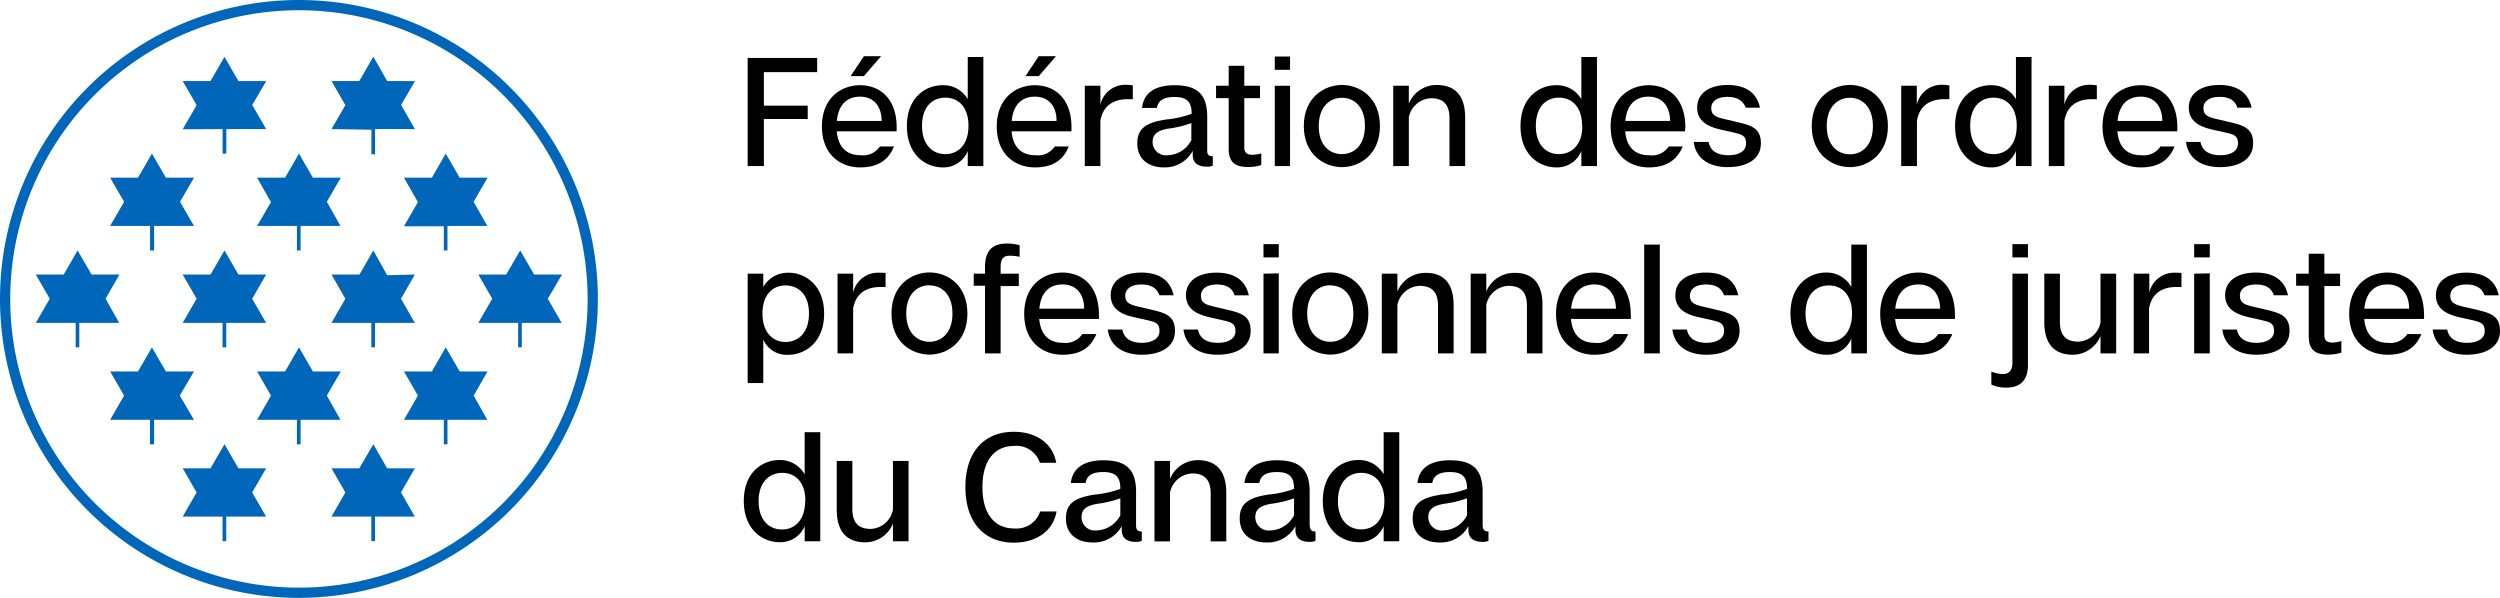 <?xml version="1.0" encoding="UTF-8"?> <svg xmlns="http://www.w3.org/2000/svg" id="Layer_1" data-name="Layer 1" viewBox="1.8 1.8 376.34 90"><defs><style>.cls-1{fill:#0066ba;}</style></defs><path d="M116.79,12.66v5.05h6.6v2h-6.6V26.8h-2.44V10.52h10.46v2.14Z"></path><path d="M136.76,21.57h-9c.24,2.53,1.59,3.6,3.63,3.6a3,3,0,0,0,2.86-1.32h2.12C135.5,26,133.85,27,131.27,27c-2.9,0-5.74-1.88-5.74-6.16s2.88-6.21,5.74-6.21,5.51,1.86,5.51,6.37C136.78,21.17,136.78,21.36,136.76,21.57ZM134.53,20c-.05-2.35-1.3-3.65-3.26-3.65S128,17.57,127.78,20Zm-2.68-6.74h-2l2-3h2.58Z"></path><path d="M147.48,16.73V10.38h2.35V26.8h-2.35V24.54A3.94,3.94,0,0,1,143.71,27c-2.49,0-5.39-1.81-5.39-6.21s2.9-6.16,5.34-6.16A4.21,4.21,0,0,1,147.48,16.73Zm.11,4c0-2.93-1.62-4.23-3.48-4.23s-3.51,1.28-3.51,4.23S142.25,25,144.11,25,147.59,23.66,147.59,20.75Z"></path><path d="M163.08,21.57h-9c.23,2.53,1.58,3.6,3.63,3.6a3,3,0,0,0,2.86-1.32h2.11C161.82,26,160.17,27,157.59,27c-2.91,0-5.74-1.88-5.74-6.16s2.88-6.21,5.74-6.21,5.51,1.86,5.51,6.37C163.1,21.17,163.1,21.36,163.08,21.57ZM160.85,20c0-2.35-1.31-3.65-3.26-3.65s-3.26,1.19-3.49,3.65Zm-2.68-6.74h-2l2-3h2.59Z"></path><path d="M172.33,14.66v2.07l-.74,0c-2.49,0-3.79,1.25-4.14,3.23V26.8H165.1V14.71h2.35v2.86a3.82,3.82,0,0,1,4-3A4.5,4.5,0,0,1,172.33,14.66Z"></path><path d="M184.37,25.33v1.4a1.93,1.93,0,0,1-.9.16c-1.26,0-2.12-.51-2.12-1.79v-.6A4.75,4.75,0,0,1,177,27c-2.21,0-4-1.16-4-3.63s1.7-3.16,4.32-3.58a14.91,14.91,0,0,0,3.86-.86v-.11c0-1.93-1-2.42-2.6-2.42s-2.44.53-2.63,1.65h-2.23c.23-2.26,1.95-3.42,4.88-3.42,3.4,0,4.93,1.33,4.93,4.75v5C183.49,25.05,183.75,25.33,184.37,25.33Zm-3.23-5a16.06,16.06,0,0,1-3.53.84c-1.72.32-2.3.93-2.3,2a2,2,0,0,0,2.23,2,4.14,4.14,0,0,0,3.6-2.28Z"></path><path d="M191.67,24.89v1.75a6.09,6.09,0,0,1-2,.3c-1.63,0-2.91-.49-2.91-2.7V16.57h-1.9V14.71h1.9v-3h2.35v3h2.37v1.86h-2.37V24c0,.68.3,1.1,1.23,1.1A4.69,4.69,0,0,0,191.67,24.89Z"></path><path d="M196,10.31v2H193.7v-2Zm0,4.4V26.8H193.7V14.71Z"></path><path d="M209.53,20.78c0,4.34-3.12,6.18-5.72,6.18s-5.74-1.84-5.74-6.18,3.11-6.19,5.74-6.19S209.53,16.43,209.53,20.78Zm-5.72-4.26c-1.79,0-3.49,1.3-3.49,4.26S202,25,203.81,25s3.46-1.3,3.46-4.25S205.6,16.52,203.81,16.52Z"></path><path d="M222.36,19.5v7.3H220V19.59c0-2.25-1.12-3-2.77-3a3.56,3.56,0,0,0-3.35,2.86V26.8h-2.35V14.71h2.35v2.7a4.49,4.49,0,0,1,4.16-2.82C220.5,14.59,222.36,15.82,222.36,19.5Z"></path><path d="M239.85,16.73V10.38h2.35V26.8h-2.35V24.54A3.94,3.94,0,0,1,236.08,27c-2.49,0-5.39-1.81-5.39-6.21s2.9-6.16,5.34-6.16A4.23,4.23,0,0,1,239.85,16.73Zm.11,4c0-2.93-1.62-4.23-3.48-4.23S233,17.8,233,20.75,234.62,25,236.48,25,240,23.66,240,20.75Z"></path><path d="M255.45,21.57h-9c.23,2.53,1.58,3.6,3.63,3.6A3,3,0,0,0,253,23.85h2.11C254.19,26,252.54,27,250,27c-2.91,0-5.74-1.88-5.74-6.16s2.88-6.21,5.74-6.21,5.51,1.86,5.51,6.37C255.47,21.17,255.47,21.36,255.45,21.57ZM253.22,20c-.05-2.35-1.31-3.65-3.26-3.65s-3.26,1.19-3.49,3.65Z"></path><path d="M261.82,16.38c-1.54,0-2.42.68-2.42,1.68s.56,1.32,1.81,1.62l2,.47c2.23.51,3.67.93,3.67,3.23,0,2.51-2.3,3.58-5,3.58s-4.79-1.21-5.12-3.79H259c.3,1.47,1.46,2,3,2s2.65-.6,2.65-1.79-.67-1.35-1.86-1.63l-2.07-.46c-2.39-.56-3.44-1.63-3.44-3.3,0-2.12,1.79-3.4,4.6-3.4s4.4,1.26,4.86,3.42h-2.14C264.14,16.85,263.21,16.38,261.82,16.38Z"></path><path d="M286,20.78c0,4.34-3.12,6.18-5.72,6.18s-5.75-1.84-5.75-6.18,3.12-6.19,5.75-6.19S286,16.43,286,20.78Zm-5.72-4.26c-1.79,0-3.49,1.3-3.49,4.26s1.7,4.25,3.49,4.25,3.46-1.3,3.46-4.25S282.07,16.52,280.28,16.52Z"></path><path d="M295.25,14.66v2.07l-.74,0c-2.49,0-3.79,1.25-4.14,3.23V26.8H288V14.71h2.35v2.86a3.82,3.82,0,0,1,4-3A4.5,4.5,0,0,1,295.25,14.66Z"></path><path d="M305.27,16.73V10.38h2.35V26.8h-2.35V24.54A3.94,3.94,0,0,1,301.5,27c-2.48,0-5.39-1.81-5.39-6.21s2.91-6.16,5.35-6.16A4.21,4.21,0,0,1,305.27,16.73Zm.12,4c0-2.93-1.63-4.23-3.49-4.23s-3.51,1.28-3.51,4.23S300,25,301.9,25,305.39,23.66,305.39,20.75Z"></path><path d="M317.45,14.66v2.07l-.74,0c-2.49,0-3.79,1.25-4.14,3.23V26.8h-2.35V14.71h2.35v2.86a3.82,3.82,0,0,1,4-3A4.45,4.45,0,0,1,317.45,14.66Z"></path><path d="M329.54,21.57h-9c.23,2.53,1.58,3.6,3.62,3.6a3,3,0,0,0,2.86-1.32h2.12C328.29,26,326.64,27,324.06,27c-2.91,0-5.75-1.88-5.75-6.16s2.89-6.21,5.75-6.21,5.51,1.86,5.51,6.37A4.16,4.16,0,0,1,329.54,21.57ZM327.31,20c-.05-2.35-1.3-3.65-3.25-3.65s-3.26,1.19-3.49,3.65Z"></path><path d="M335.91,16.38c-1.53,0-2.42.68-2.42,1.68s.56,1.32,1.82,1.62l2,.47c2.23.51,3.67.93,3.67,3.23,0,2.51-2.3,3.58-5,3.58s-4.79-1.21-5.11-3.79h2.18c.3,1.47,1.47,2,3,2s2.65-.6,2.65-1.79S338,22,336.8,21.75l-2.07-.46c-2.4-.56-3.44-1.63-3.44-3.3,0-2.12,1.79-3.4,4.6-3.4s4.39,1.26,4.86,3.42h-2.14C338.24,16.85,337.31,16.38,335.91,16.38Z"></path><path d="M125.86,49c0,4.4-2.93,6.21-5.4,6.21a3.84,3.84,0,0,1-3.76-2.3v6.56h-2.35V43h2.35v2a4.22,4.22,0,0,1,3.81-2.14C122.93,42.83,125.86,44.67,125.86,49Zm-2.28,0c0-3-1.7-4.23-3.54-4.23s-3.46,1.3-3.46,4.23,1.63,4.28,3.46,4.28S123.58,52,123.58,49Z"></path><path d="M135.11,42.9V45l-.74,0c-2.49,0-3.79,1.25-4.14,3.23V55h-2.35V43h2.35v2.86a3.82,3.82,0,0,1,4-3A4.5,4.5,0,0,1,135.11,42.9Z"></path><path d="M147.43,49c0,4.35-3.11,6.18-5.72,6.18S136,53.37,136,49s3.11-6.19,5.74-6.19S147.43,44.67,147.43,49Zm-5.72-4.26c-1.79,0-3.49,1.3-3.49,4.26s1.7,4.25,3.49,4.25,3.47-1.3,3.47-4.25S143.5,44.76,141.71,44.76Z"></path><path d="M152.43,42v1h2.74v1.86h-2.74V55h-2.35V44.81h-1.7V43h1.7v-1c0-3.17,1.86-3.54,3.42-3.54a6.46,6.46,0,0,1,1.79.26v1.74a6.37,6.37,0,0,0-1.28-.16C152.87,40.23,152.43,40.72,152.43,42Z"></path><path d="M167.24,49.81h-9c.23,2.53,1.58,3.6,3.62,3.6a3,3,0,0,0,2.86-1.32h2.12c-.89,2.16-2.54,3.11-5.12,3.11-2.9,0-5.74-1.88-5.74-6.16s2.88-6.21,5.74-6.21,5.51,1.86,5.51,6.37C167.26,49.41,167.26,49.6,167.24,49.81ZM165,48.27c0-2.34-1.3-3.65-3.26-3.65s-3.25,1.19-3.48,3.65Z"></path><path d="M173.61,44.62c-1.54,0-2.42.68-2.42,1.68s.56,1.32,1.82,1.62l2,.47c2.23.51,3.67.93,3.67,3.23,0,2.51-2.3,3.58-5,3.58s-4.79-1.21-5.12-3.79h2.19c.3,1.47,1.47,2,2.95,2s2.65-.6,2.65-1.79-.67-1.35-1.86-1.63l-2.07-.46C170,49,169,47.9,169,46.23c0-2.12,1.79-3.4,4.61-3.4s4.39,1.26,4.86,3.42h-2.14C175.93,45.09,175,44.62,173.61,44.62Z"></path><path d="M185,44.62c-1.54,0-2.42.68-2.42,1.68s.56,1.32,1.81,1.62l2,.47c2.24.51,3.68.93,3.68,3.23,0,2.51-2.3,3.58-5,3.58s-4.79-1.21-5.12-3.79h2.19c.3,1.47,1.46,2,3,2s2.65-.6,2.65-1.79S187,50.27,185.84,50l-2.07-.46c-2.39-.56-3.44-1.63-3.44-3.3,0-2.12,1.79-3.4,4.6-3.4s4.4,1.26,4.86,3.42h-2.14C187.28,45.09,186.35,44.62,185,44.62Z"></path><path d="M194.3,38.55v2H192v-2Zm0,4.4V55H192V43Z"></path><path d="M207.79,49c0,4.35-3.12,6.18-5.72,6.18s-5.75-1.83-5.75-6.18,3.12-6.19,5.75-6.19S207.79,44.67,207.79,49Zm-5.72-4.26c-1.79,0-3.49,1.3-3.49,4.26s1.7,4.25,3.49,4.25,3.46-1.3,3.46-4.25S203.86,44.76,202.07,44.76Z"></path><path d="M220.62,47.74V55h-2.35V47.83c0-2.25-1.11-3-2.76-3a3.56,3.56,0,0,0-3.35,2.86V55h-2.35V43h2.35v2.7a4.49,4.49,0,0,1,4.16-2.82C218.76,42.83,220.62,44.06,220.62,47.74Z"></path><path d="M234,47.74V55h-2.34V47.83c0-2.25-1.12-3-2.77-3a3.57,3.57,0,0,0-3.35,2.86V55h-2.35V43h2.35v2.7a4.5,4.5,0,0,1,4.16-2.82C232.17,42.83,234,44.06,234,47.74Z"></path><path d="M247.29,49.81h-9c.23,2.53,1.58,3.6,3.63,3.6a3,3,0,0,0,2.86-1.32h2.11c-.88,2.16-2.53,3.11-5.11,3.11-2.91,0-5.74-1.88-5.74-6.16s2.88-6.21,5.74-6.21,5.51,1.86,5.51,6.37C247.31,49.41,247.31,49.6,247.29,49.81Zm-2.23-1.54c-.05-2.34-1.31-3.65-3.26-3.65s-3.26,1.19-3.49,3.65Z"></path><path d="M251.66,38.62V55h-2.35V38.62Z"></path><path d="M258.61,44.62c-1.54,0-2.42.68-2.42,1.68s.56,1.32,1.81,1.62l2,.47c2.23.51,3.67.93,3.67,3.23,0,2.51-2.3,3.58-5,3.58s-4.79-1.21-5.12-3.79h2.19c.3,1.47,1.46,2,2.95,2s2.65-.6,2.65-1.79-.67-1.35-1.86-1.63l-2.07-.46C255,49,254,47.9,254,46.23c0-2.12,1.79-3.4,4.61-3.4s4.39,1.26,4.86,3.42h-2.14C260.93,45.09,260,44.62,258.61,44.62Z"></path><path d="M280.49,45V38.62h2.35V55h-2.35V52.78a3.94,3.94,0,0,1-3.77,2.42c-2.49,0-5.39-1.81-5.39-6.21s2.9-6.16,5.34-6.16A4.23,4.23,0,0,1,280.49,45Zm.11,4c0-2.93-1.62-4.23-3.48-4.23S273.6,46,273.6,49s1.66,4.28,3.52,4.28S280.6,51.9,280.6,49Z"></path><path d="M296.09,49.81h-9c.23,2.53,1.58,3.6,3.63,3.6a3,3,0,0,0,2.86-1.32h2.11c-.88,2.16-2.53,3.11-5.11,3.11-2.91,0-5.74-1.88-5.74-6.16s2.88-6.21,5.74-6.21,5.51,1.86,5.51,6.37C296.11,49.41,296.11,49.6,296.09,49.81Zm-2.23-1.54c-.05-2.34-1.31-3.65-3.26-3.65s-3.26,1.19-3.49,3.65Z"></path><path d="M303.32,58.11c1.07,0,1.42-.79,1.42-1.65V43h2.34V56.74c0,2.44-1.3,3.41-3.23,3.41a5.17,5.17,0,0,1-2.28-.46V57.74A5,5,0,0,0,303.32,58.11Zm3.76-19.56v2h-2.34v-2Z"></path><path d="M320.36,43V55H318V52.37a4.51,4.51,0,0,1-4.16,2.83c-2.44,0-4.3-1.25-4.3-4.93V43h2.35v7.23c0,2.26,1.11,3,2.76,3A3.57,3.57,0,0,0,318,50.34V43Z"></path><path d="M330.19,42.9V45l-.74,0c-2.49,0-3.79,1.25-4.14,3.23V55H323V43h2.35v2.86a3.82,3.82,0,0,1,4-3A4.45,4.45,0,0,1,330.19,42.9Z"></path><path d="M334.45,38.55v2H332.1v-2Zm0,4.4V55H332.1V43Z"></path><path d="M341.4,44.62c-1.54,0-2.42.68-2.42,1.68s.56,1.32,1.81,1.62l2,.47c2.23.51,3.67.93,3.67,3.23,0,2.51-2.3,3.58-5,3.58s-4.79-1.21-5.12-3.79h2.19c.3,1.47,1.46,2,2.95,2s2.65-.6,2.65-1.79-.67-1.35-1.86-1.63l-2.07-.46c-2.39-.56-3.44-1.63-3.44-3.3,0-2.12,1.79-3.4,4.61-3.4s4.39,1.26,4.86,3.42H344.1C343.72,45.09,342.79,44.62,341.4,44.62Z"></path><path d="M354.26,53.13v1.75a6.2,6.2,0,0,1-2,.3c-1.63,0-2.91-.49-2.91-2.7V44.81h-1.9V43h1.9v-3h2.35v3h2.37v1.86h-2.37v7.42c0,.67.3,1.09,1.24,1.09A4.79,4.79,0,0,0,354.26,53.13Z"></path><path d="M366.7,49.81h-9c.23,2.53,1.58,3.6,3.63,3.6a3,3,0,0,0,2.86-1.32h2.11c-.88,2.16-2.53,3.11-5.11,3.11-2.91,0-5.75-1.88-5.75-6.16s2.89-6.21,5.75-6.21,5.51,1.86,5.51,6.37C366.72,49.41,366.72,49.6,366.7,49.81Zm-2.24-1.54c0-2.34-1.3-3.65-3.25-3.65s-3.26,1.19-3.49,3.65Z"></path><path d="M373.06,44.62c-1.53,0-2.41.68-2.41,1.68s.56,1.32,1.81,1.62l2,.47c2.24.51,3.68.93,3.68,3.23,0,2.51-2.31,3.58-5,3.58S368.35,54,368,51.41h2.19c.3,1.47,1.46,2,3,2s2.65-.6,2.65-1.79S375.13,50.27,374,50l-2.07-.46c-2.4-.56-3.44-1.63-3.44-3.3,0-2.12,1.79-3.4,4.6-3.4s4.4,1.26,4.86,3.42h-2.14C375.39,45.09,374.46,44.62,373.06,44.62Z"></path><path d="M122.93,73.21V66.86h2.35V83.28h-2.35V81a3.94,3.94,0,0,1-3.77,2.42c-2.49,0-5.39-1.81-5.39-6.21s2.9-6.16,5.34-6.16A4.23,4.23,0,0,1,122.93,73.21Zm.11,4c0-2.93-1.62-4.23-3.48-4.23S116,74.28,116,77.23s1.65,4.28,3.52,4.28S123,80.14,123,77.23Z"></path><path d="M138.57,71.19V83.28h-2.35V80.61a4.5,4.5,0,0,1-4.16,2.83c-2.44,0-4.3-1.25-4.3-4.93V71.19h2.35v7.23c0,2.26,1.12,3,2.77,3a3.56,3.56,0,0,0,3.34-2.89V71.19Z"></path><path d="M158.38,78.79h2.47c-.54,3.07-3.19,4.7-6.44,4.7-4.24,0-7.28-2.84-7.28-8.35s3-8.34,7.28-8.34c3.23,0,5.85,1.62,6.39,4.67h-2.46a3.71,3.71,0,0,0-3.89-2.54c-2.88,0-4.76,2.14-4.76,6.21s1.88,6.21,4.76,6.21A3.73,3.73,0,0,0,158.38,78.79Z"></path><path d="M173.68,81.81v1.4a2,2,0,0,1-.91.16c-1.25,0-2.11-.51-2.11-1.79V81a4.77,4.77,0,0,1-4.4,2.46c-2.21,0-4-1.16-4-3.63s1.7-3.16,4.33-3.58a15,15,0,0,0,3.86-.86v-.11c0-1.93-1-2.42-2.61-2.42s-2.44.53-2.62,1.65H163c.24-2.25,2-3.42,4.89-3.42,3.39,0,4.93,1.33,4.93,4.75v5C172.8,81.53,173.05,81.81,173.68,81.81Zm-3.23-5a16.18,16.18,0,0,1-3.54.84c-1.72.32-2.3.93-2.3,2a2,2,0,0,0,2.23,2,4.18,4.18,0,0,0,3.61-2.28Z"></path><path d="M186.4,76v7.3h-2.35V76.07c0-2.25-1.12-3-2.77-3a3.57,3.57,0,0,0-3.35,2.86v7.37h-2.34V71.19h2.34v2.7a4.51,4.51,0,0,1,4.17-2.82C184.54,71.07,186.4,72.31,186.4,76Z"></path><path d="M199.83,81.81v1.4a1.93,1.93,0,0,1-.9.16c-1.26,0-2.12-.51-2.12-1.79V81a4.75,4.75,0,0,1-4.39,2.46c-2.21,0-4-1.16-4-3.63s1.7-3.16,4.32-3.58a14.91,14.91,0,0,0,3.86-.86v-.11c0-1.93-1-2.42-2.6-2.42s-2.44.53-2.63,1.65h-2.23c.23-2.25,2-3.42,4.88-3.42,3.4,0,4.93,1.33,4.93,4.75v5C199,81.53,199.21,81.81,199.83,81.81Zm-3.23-5a16.06,16.06,0,0,1-3.53.84c-1.72.32-2.3.93-2.3,2a2,2,0,0,0,2.23,2,4.14,4.14,0,0,0,3.6-2.28Z"></path><path d="M210.09,73.21V66.86h2.35V83.28h-2.35V81a3.94,3.94,0,0,1-3.77,2.42c-2.49,0-5.39-1.81-5.39-6.21s2.9-6.16,5.34-6.16A4.21,4.21,0,0,1,210.09,73.21Zm.11,4c0-2.93-1.62-4.23-3.48-4.23s-3.51,1.28-3.51,4.23,1.65,4.28,3.51,4.28S210.2,80.14,210.2,77.23Z"></path><path d="M225.87,81.81v1.4a1.93,1.93,0,0,1-.9.16c-1.26,0-2.12-.51-2.12-1.79V81a4.75,4.75,0,0,1-4.39,2.46c-2.21,0-4-1.16-4-3.63s1.7-3.16,4.32-3.58a14.91,14.91,0,0,0,3.86-.86v-.11c0-1.93-1-2.42-2.6-2.42s-2.44.53-2.63,1.65h-2.23c.23-2.25,1.95-3.42,4.88-3.42,3.4,0,4.93,1.33,4.93,4.75v5C225,81.53,225.25,81.81,225.87,81.81Zm-3.23-5a16.06,16.06,0,0,1-3.53.84c-1.72.32-2.3.93-2.3,2a2,2,0,0,0,2.23,2,4.14,4.14,0,0,0,3.6-2.28Z"></path><path class="cls-1" d="M46.8,91.8a45,45,0,1,1,45-45A45.05,45.05,0,0,1,46.8,91.8Zm0-88.46A43.46,43.46,0,1,0,90.26,46.8,43.5,43.5,0,0,0,46.8,3.34Z"></path><path class="cls-1" d="M37.69,43.13l-2.1-3.63-2.1,3.63H29.3l2.1,3.64L29.3,50.4h6v3.69h.56V50.4h6l-2.1-3.63,2.1-3.64Zm-13.3-7.32V39.5H25V35.81h6l-2.1-3.63L31,28.55H26.77l-2.1-3.63-2.1,3.63H18.38l2.1,3.63-2.1,3.63ZM35.31,21.23v3.69h.56V21.23h6l-2.1-3.63L41.88,14H37.69l-2.1-3.64L33.49,14H29.3l2.1,3.63-2.1,3.63Zm29.4,11-2.1,3.63h6V39.5h.55V35.81h6L73.1,32.18l2.09-3.63H71l-2.1-3.63-2.09,3.63h-4.2Zm-22.12,0L40.5,35.81h6V39.5h.55V35.81h6L51,32.18l2.1-3.63h-4.2l-2.09-3.63-2.1,3.63H40.5Zm17.49,11L58,39.5l-2.09,3.63H51.7l2.09,3.64L51.7,50.4h6v3.69h.55V50.4h6l-2.09-3.63,2.09-3.64Zm-2.37-21.9v3.69h.55V21.23h6L62.18,17.6,64.27,14H60.08L58,10.33,55.89,14H51.7l2.09,3.63L51.7,21.23ZM28.86,61.35,31,57.72H26.77l-2.1-3.63-2.1,3.63H18.38l2.1,3.63L18.38,65h6v3.69H25V65h6ZM71,57.72l-2.1-3.63-2.09,3.63h-4.2l2.1,3.63L62.61,65h6v3.69h.55V65h6L73.1,61.35l2.09-3.63ZM86.4,43.13H82.21l-2.1-3.63L78,43.13h-4.2l2.1,3.64-2.1,3.63h6v3.69h.55V50.4h6l-2.09-3.63ZM60.08,72.3,58,68.67,55.89,72.3H51.7l2.09,3.63L51.7,79.57h6v3.69h.55V79.57h6l-2.09-3.64,2.09-3.63Zm-22.39,0-2.1-3.63-2.1,3.63H29.3l2.1,3.63-2.1,3.64h6v3.69h.56V79.57h6l-2.1-3.64,2.1-3.63Zm-20-25.53,2.09-3.64H15.58l-2.1-3.63-2.09,3.63H7.19l2.1,3.64L7.19,50.4h6v3.69h.55V50.4h6ZM51,61.35l2.1-3.63h-4.2l-2.09-3.63-2.1,3.63H40.5l2.09,3.63L40.5,65h6v3.69h.55V65h6Z"></path></svg> 
